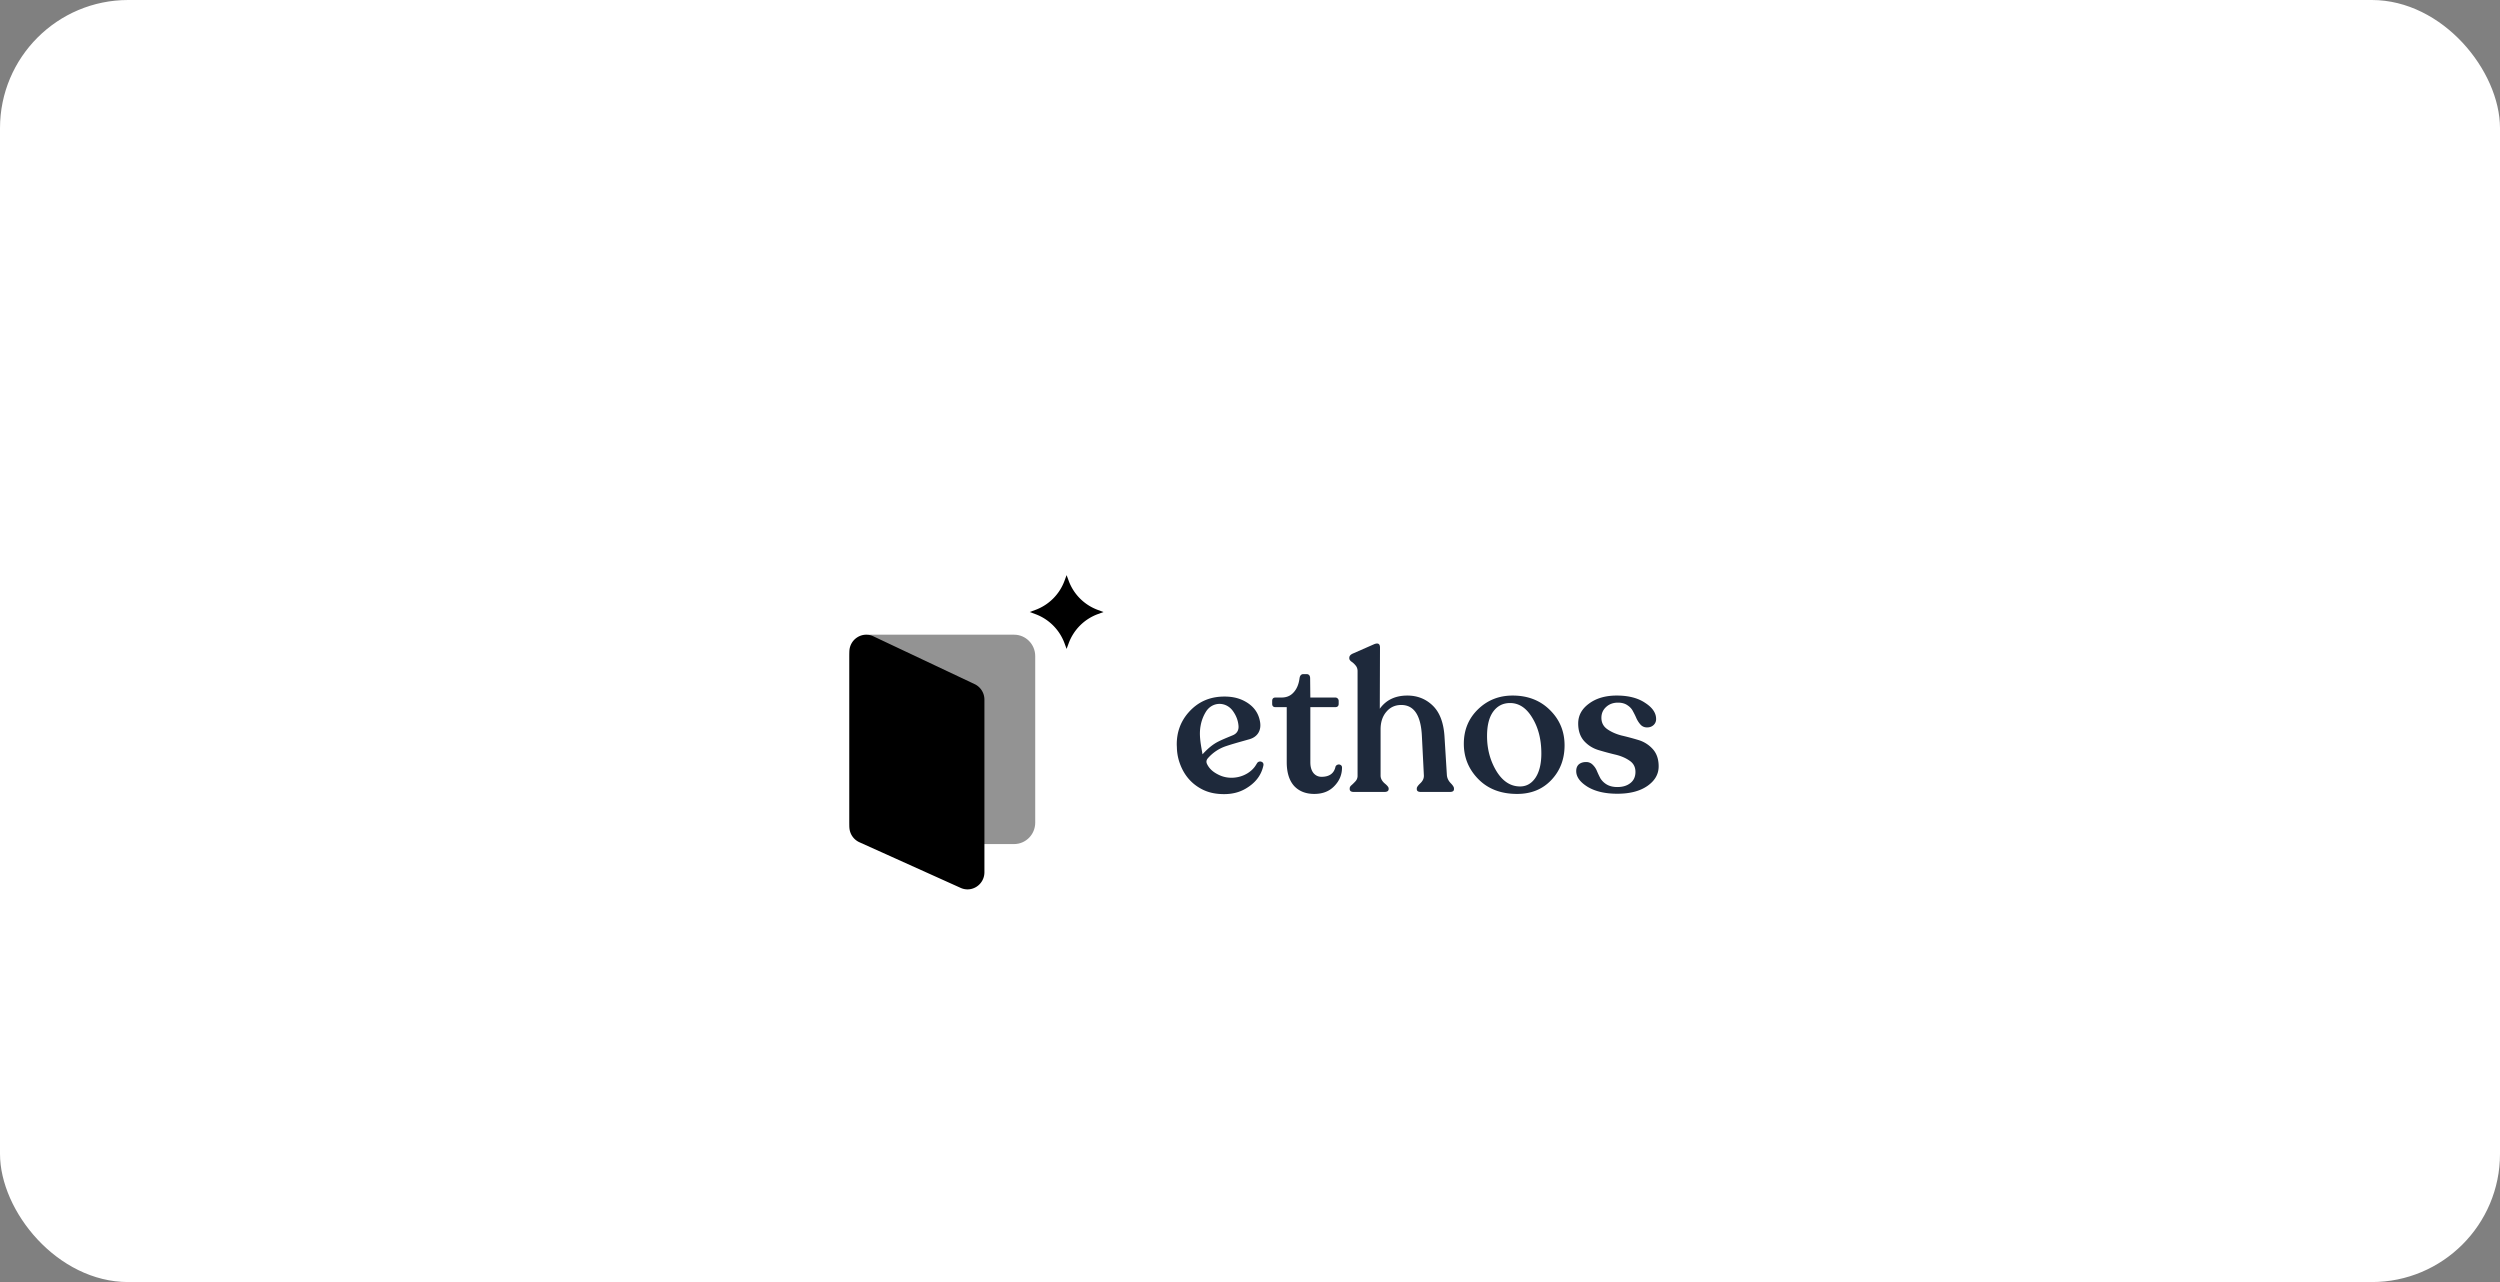 <svg xmlns="http://www.w3.org/2000/svg" width="312" height="160" fill="none"><rect width="100%" height="100%" fill="#808080" stroke="none"/><rect width="312" height="160" fill="#fff" rx="16"/><g clip-path="url(#a)"><path fill="#939393" d="M108.639 79.21h17.921c1.456 0 2.636 1.197 2.636 2.675v20.78c0 1.477-1.18 2.674-2.636 2.674h-17.92c-1.456 0-2.636-1.197-2.636-2.674v-20.78c0-1.478 1.18-2.675 2.636-2.675h-.001z"/><path fill="#000" d="m108.998 79.412 12.639 5.968a2.143 2.143 0 0 1 1.219 1.94v21.534c0 1.548-1.57 2.584-2.965 1.955l-12.639-5.698a2.137 2.137 0 0 1-1.252-1.956V81.352c0-1.564 1.6-2.6 2.998-1.94zm24.113-7.636.264.713a6.136 6.136 0 0 0 3.627 3.627l.713.264-.713.264a6.138 6.138 0 0 0-3.627 3.626l-.264.714-.263-.714a6.136 6.136 0 0 0-3.627-3.626l-.713-.264.713-.264a6.136 6.136 0 0 0 3.627-3.627l.263-.713z"/><path fill="#1E293B" fill-rule="evenodd" d="M180.572 96.748c.033.36.188.687.467.982.278.278.417.5.417.663v.098c0 .23-.172.344-.516.344h-3.609c-.344 0-.516-.115-.516-.344v-.098c0-.147.148-.36.442-.639.311-.294.459-.62.442-.982l-.245-4.86c-.115-2.62-.974-3.93-2.578-3.93-.77 0-1.392.287-1.866.86-.475.556-.713 1.284-.713 2.185v5.77c0 .344.164.663.492.957.343.28.515.492.515.64v.073c0 .245-.18.368-.54.368h-3.806c-.344 0-.515-.123-.515-.368v-.074c0-.147.081-.287.245-.418.164-.147.327-.31.491-.49a.987.987 0 0 0 .246-.688V83.76c0-.295-.09-.54-.27-.737a2.262 2.262 0 0 0-.516-.466c-.164-.13-.246-.262-.246-.393v-.074c0-.213.14-.385.418-.515l2.627-1.155c.524-.229.786-.098.786.393l-.025 7.637c.786-1.097 1.932-1.645 3.438-1.645 1.26 0 2.324.425 3.192 1.276.867.852 1.35 2.153 1.449 3.904l.294 4.764zM146.86 92.99c-.018-1.528.438-2.889 1.445-4.048 1.139-1.308 2.578-1.97 4.328-2.01.949-.02 1.849.12 2.69.57 1.082.576 1.763 1.433 1.944 2.666.149 1.012-.342 1.8-1.329 2.085-.253.073-.507.144-.76.215-.725.204-1.45.408-2.163.647a5.166 5.166 0 0 0-2.273 1.516c-.19.22-.228.453-.106.714.322.682.896 1.094 1.556 1.398 1.481.684 3.383.243 4.366-1.005.083-.105.154-.22.225-.335l.085-.137a.452.452 0 0 1 .608-.178c.164.077.238.245.196.443-.278 1.312-1.08 2.231-2.214 2.893-.815.476-1.699.676-2.646.682-.999.006-1.95-.157-2.837-.624-1.46-.77-2.364-1.988-2.842-3.54a6.237 6.237 0 0 1-.258-1.656 14.66 14.66 0 0 0-.015-.296zm3.343 1.01c.046-.05.086-.094.127-.135.508-.522 1.066-.99 1.718-1.318.458-.23.934-.426 1.41-.623.137-.056.273-.112.409-.17.502-.209.742-.62.7-1.162-.055-.683-.293-1.283-.69-1.843-.858-1.214-2.548-1.207-3.354.038a4.915 4.915 0 0 0-.686 1.782c-.2 1.06-.02 2.095.166 3.168l.069.402.13-.14.001.001zm47.934 4.198c.95.573 2.185.86 3.708.86 1.555 0 2.799-.32 3.732-.959.949-.654 1.424-1.473 1.424-2.455 0-.9-.246-1.62-.737-2.16a3.904 3.904 0 0 0-1.792-1.13 33.66 33.66 0 0 0-2.112-.565c-.687-.18-1.276-.442-1.768-.786-.49-.343-.736-.818-.736-1.424 0-.54.196-.99.59-1.35.392-.36.883-.54 1.472-.54.475 0 .868.106 1.179.32.327.212.565.474.712.785.164.294.311.597.442.908.147.295.32.548.516.761.212.213.474.32.785.32.328 0 .598-.099.811-.295a.986.986 0 0 0 .319-.76c0-.754-.459-1.426-1.375-2.015-.9-.606-2.08-.908-3.536-.908-1.408 0-2.562.335-3.462 1.006-.9.655-1.35 1.482-1.35 2.48 0 .9.245 1.63.736 2.186.491.54 1.089.916 1.793 1.13.703.212 1.4.4 2.087.564.704.164 1.301.417 1.792.761.491.327.737.794.737 1.4 0 .605-.213 1.072-.639 1.4-.409.327-.95.49-1.62.49-.524 0-.966-.106-1.326-.319a2.332 2.332 0 0 1-.786-.76 11.913 11.913 0 0 1-.442-.934 2.252 2.252 0 0 0-.54-.786 1.1 1.1 0 0 0-.81-.32c-.377 0-.68.1-.909.296-.213.196-.32.474-.32.834 0 .72.476 1.375 1.425 1.965zm-8.797.884c-2.013 0-3.626-.614-4.837-1.842-1.211-1.228-1.817-2.7-1.817-4.42 0-1.718.59-3.15 1.768-4.297 1.179-1.145 2.62-1.718 4.322-1.718 1.898 0 3.453.605 4.665 1.817 1.211 1.195 1.817 2.66 1.817 4.395 0 1.72-.549 3.16-1.645 4.321-1.097 1.162-2.521 1.744-4.273 1.744zm.368-.933c.786 0 1.425-.36 1.916-1.08.49-.737.736-1.752.736-3.045 0-1.736-.376-3.217-1.13-4.445-.736-1.227-1.66-1.84-2.774-1.84-.884 0-1.588.36-2.111 1.08-.508.703-.761 1.718-.761 3.044 0 1.604.384 3.053 1.154 4.346.785 1.293 1.776 1.94 2.97 1.94zm-28.215-.075c.622.672 1.465 1.007 2.53 1.007 1.047 0 1.882-.327 2.504-.982.638-.655.957-1.424.957-2.308 0-.147-.057-.254-.172-.32a.413.413 0 0 0-.343-.048.438.438 0 0 0-.295.245c-.18.851-.761 1.277-1.743 1.277-.41 0-.745-.155-1.007-.466-.262-.328-.393-.778-.393-1.35v-6.876h3.094c.294 0 .442-.14.442-.418v-.343a.432.432 0 0 0-.123-.32.424.424 0 0 0-.32-.122h-3.094l-.025-2.382c0-.36-.155-.54-.466-.54h-.368c-.279 0-.442.18-.492.54-.098.737-.343 1.318-.736 1.743-.377.426-.876.64-1.498.64h-.761c-.278 0-.417.146-.417.441v.343c0 .28.139.418.417.418h1.4v6.85c0 1.294.303 2.284.909 2.971z" clip-rule="evenodd"/></g><defs><clipPath id="a"><path fill="#fff" d="M106 71.386h101v40H106z"/></clipPath></defs></svg>
